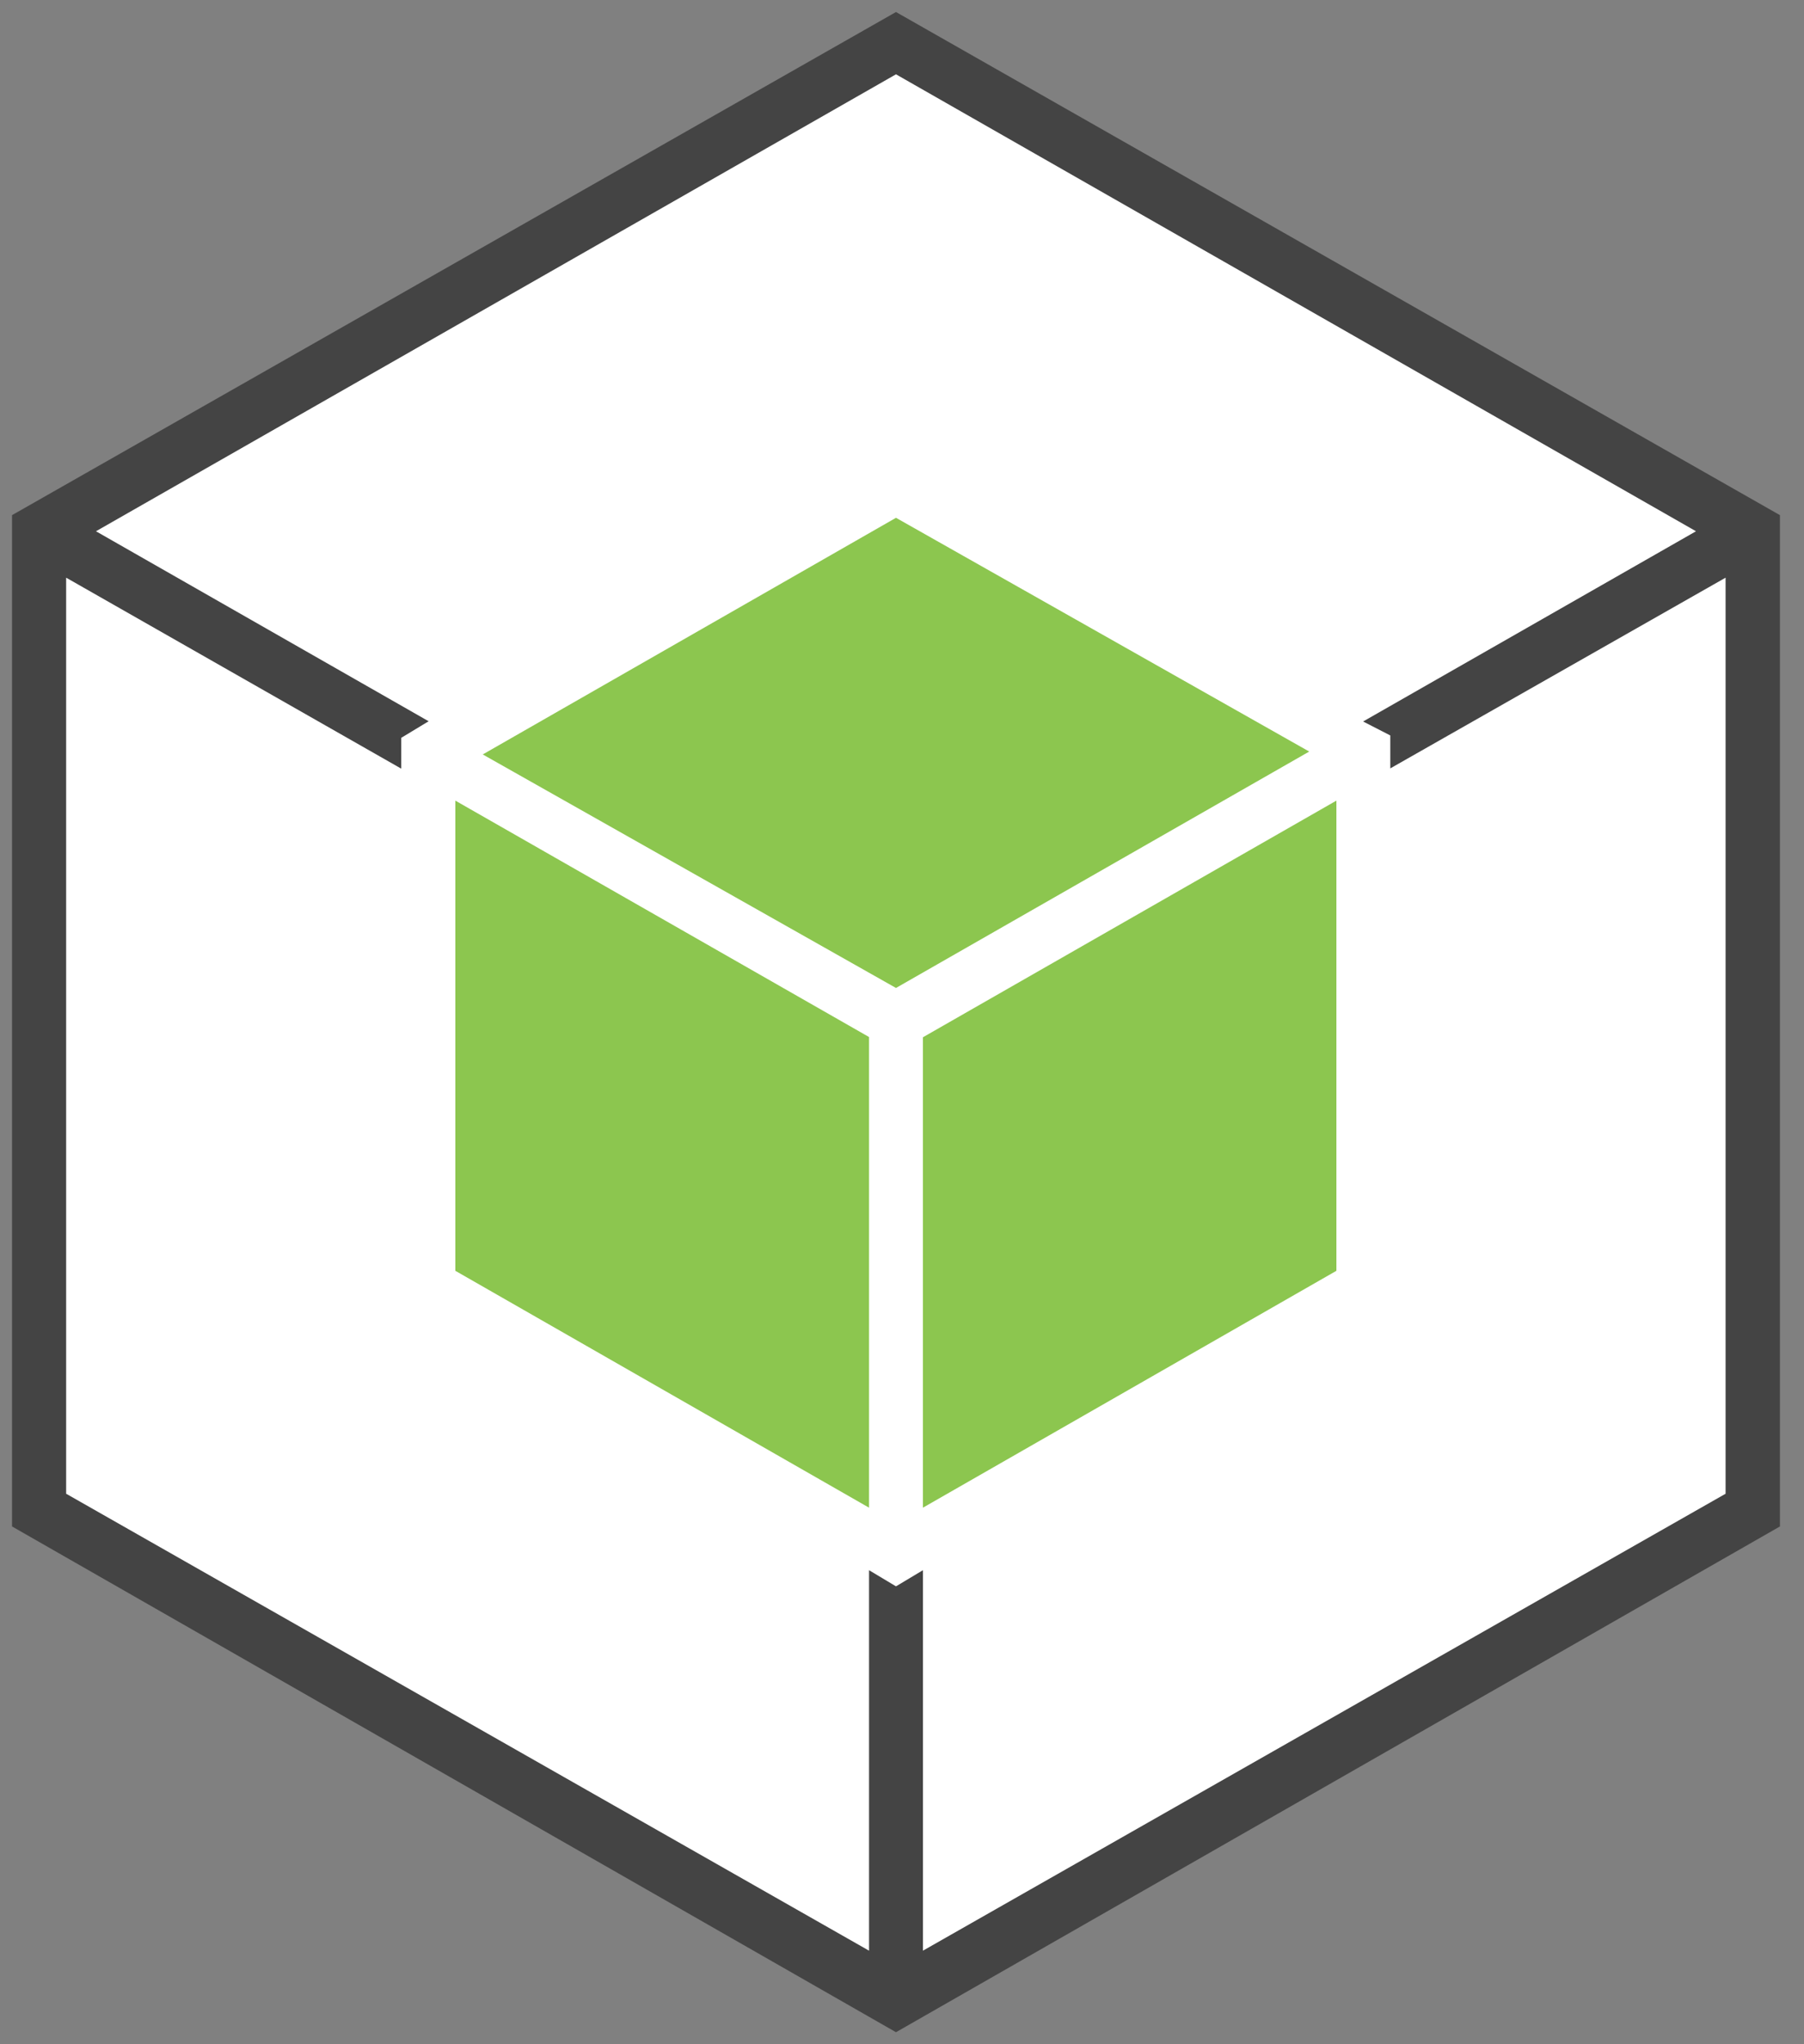 <?xml version="1.0" encoding="UTF-8"?>
<!-- Do not edit this file with editors other than draw.io -->
<!DOCTYPE svg PUBLIC "-//W3C//DTD SVG 1.1//EN" "http://www.w3.org/Graphics/SVG/1.1/DTD/svg11.dtd">
<svg xmlns="http://www.w3.org/2000/svg" style="background: transparent; background-color: transparent; color-scheme: light;" xmlns:xlink="http://www.w3.org/1999/xlink" version="1.1" width="75px" height="85px" viewBox="-0.5 -0.5 75 85" content="&lt;mxfile host=&quot;app.diagrams.net&quot; agent=&quot;Mozilla/5.0 (Windows NT 10.0; Win64; x64) AppleWebKit/537.36 (KHTML, like Gecko) Chrome/135.0.0.0 Safari/537.36&quot; version=&quot;26.2.12&quot; scale=&quot;1&quot; border=&quot;0&quot;&gt;&#10;  &lt;diagram name=&quot;Page-1&quot; id=&quot;KepQD0-pOwOEI5ncKq3V&quot;&gt;&#10;    &lt;mxGraphModel dx=&quot;860&quot; dy=&quot;439&quot; grid=&quot;1&quot; gridSize=&quot;10&quot; guides=&quot;1&quot; tooltips=&quot;1&quot; connect=&quot;1&quot; arrows=&quot;1&quot; fold=&quot;1&quot; page=&quot;1&quot; pageScale=&quot;1&quot; pageWidth=&quot;827&quot; pageHeight=&quot;1169&quot; math=&quot;0&quot; shadow=&quot;0&quot;&gt;&#10;      &lt;root&gt;&#10;        &lt;mxCell id=&quot;0&quot; /&gt;&#10;        &lt;mxCell id=&quot;1&quot; parent=&quot;0&quot; /&gt;&#10;        &lt;mxCell id=&quot;2&quot; value=&quot;&quot; style=&quot;outlineConnect=0;dashed=0;verticalLabelPosition=bottom;verticalAlign=top;align=center;html=1;shape=mxgraph.aws3.android;fillColor=#8CC64F;gradientColor=none;&quot; vertex=&quot;1&quot; parent=&quot;1&quot;&gt;&#10;          &lt;mxGeometry x=&quot;370&quot; y=&quot;200&quot; width=&quot;73.5&quot; height=&quot;84&quot; as=&quot;geometry&quot; /&gt;&#10;        &lt;/mxCell&gt;&#10;      &lt;/root&gt;&#10;    &lt;/mxGraphModel&gt;&#10;  &lt;/diagram&gt;&#10;&lt;/mxfile&gt;&#10;"><rect x="-0.5" y="-0.5" width="75" height="85" fill="#808080" stroke="none"/><defs><style type="text/css">@import url(https://fonts.googleapis.com/css2?family=Architects+Daughter:wght@400;500);&#xa;</style></defs><g><g data-cell-id="0"><g data-cell-id="1"><g data-cell-id="PIVv99xqa4xbsCZdNMqj-4"><g><path d="M 36.75 84 L 0 62.97 L 0 20.92 L 36.75 0 L 73.5 20.92 L 73.5 62.97 Z" fill="#444444" stroke="none" pointer-events="all" style="fill: rgb(68, 68, 68);"/><path d="M 37.87 80.61 L 37.87 64.79 L 36.75 65.46 L 35.63 64.79 L 35.63 80.61 L 2.25 61.61 L 2.25 23.52 L 16.18 31.46 L 16.18 30.18 L 17.32 29.49 L 3.49 21.59 L 36.75 2.59 L 70.01 21.59 L 56.17 29.5 L 57.3 30.08 L 57.3 31.45 L 71.24 23.52 L 71.24 61.61 Z" fill="#ffffff" stroke="none" pointer-events="all" style="fill: rgb(255, 255, 255);"/><rect x="0" y="0" width="0" height="0" fill="none" stroke="#000000" pointer-events="all" style="stroke: rgb(0, 0, 0);"/><path d="M 36.75 40.58 L 19.57 30.87 L 36.75 21.03 L 53.93 30.75 Z M 37.87 62.19 L 37.87 42.63 L 55.06 32.79 L 55.06 52.34 Z M 35.63 62.19 L 18.43 52.34 L 18.43 32.79 L 35.63 42.62 Z" fill="#8cc64f" stroke="none" pointer-events="all" style="fill: rgb(140, 198, 79);"/></g></g></g></g></g></svg>